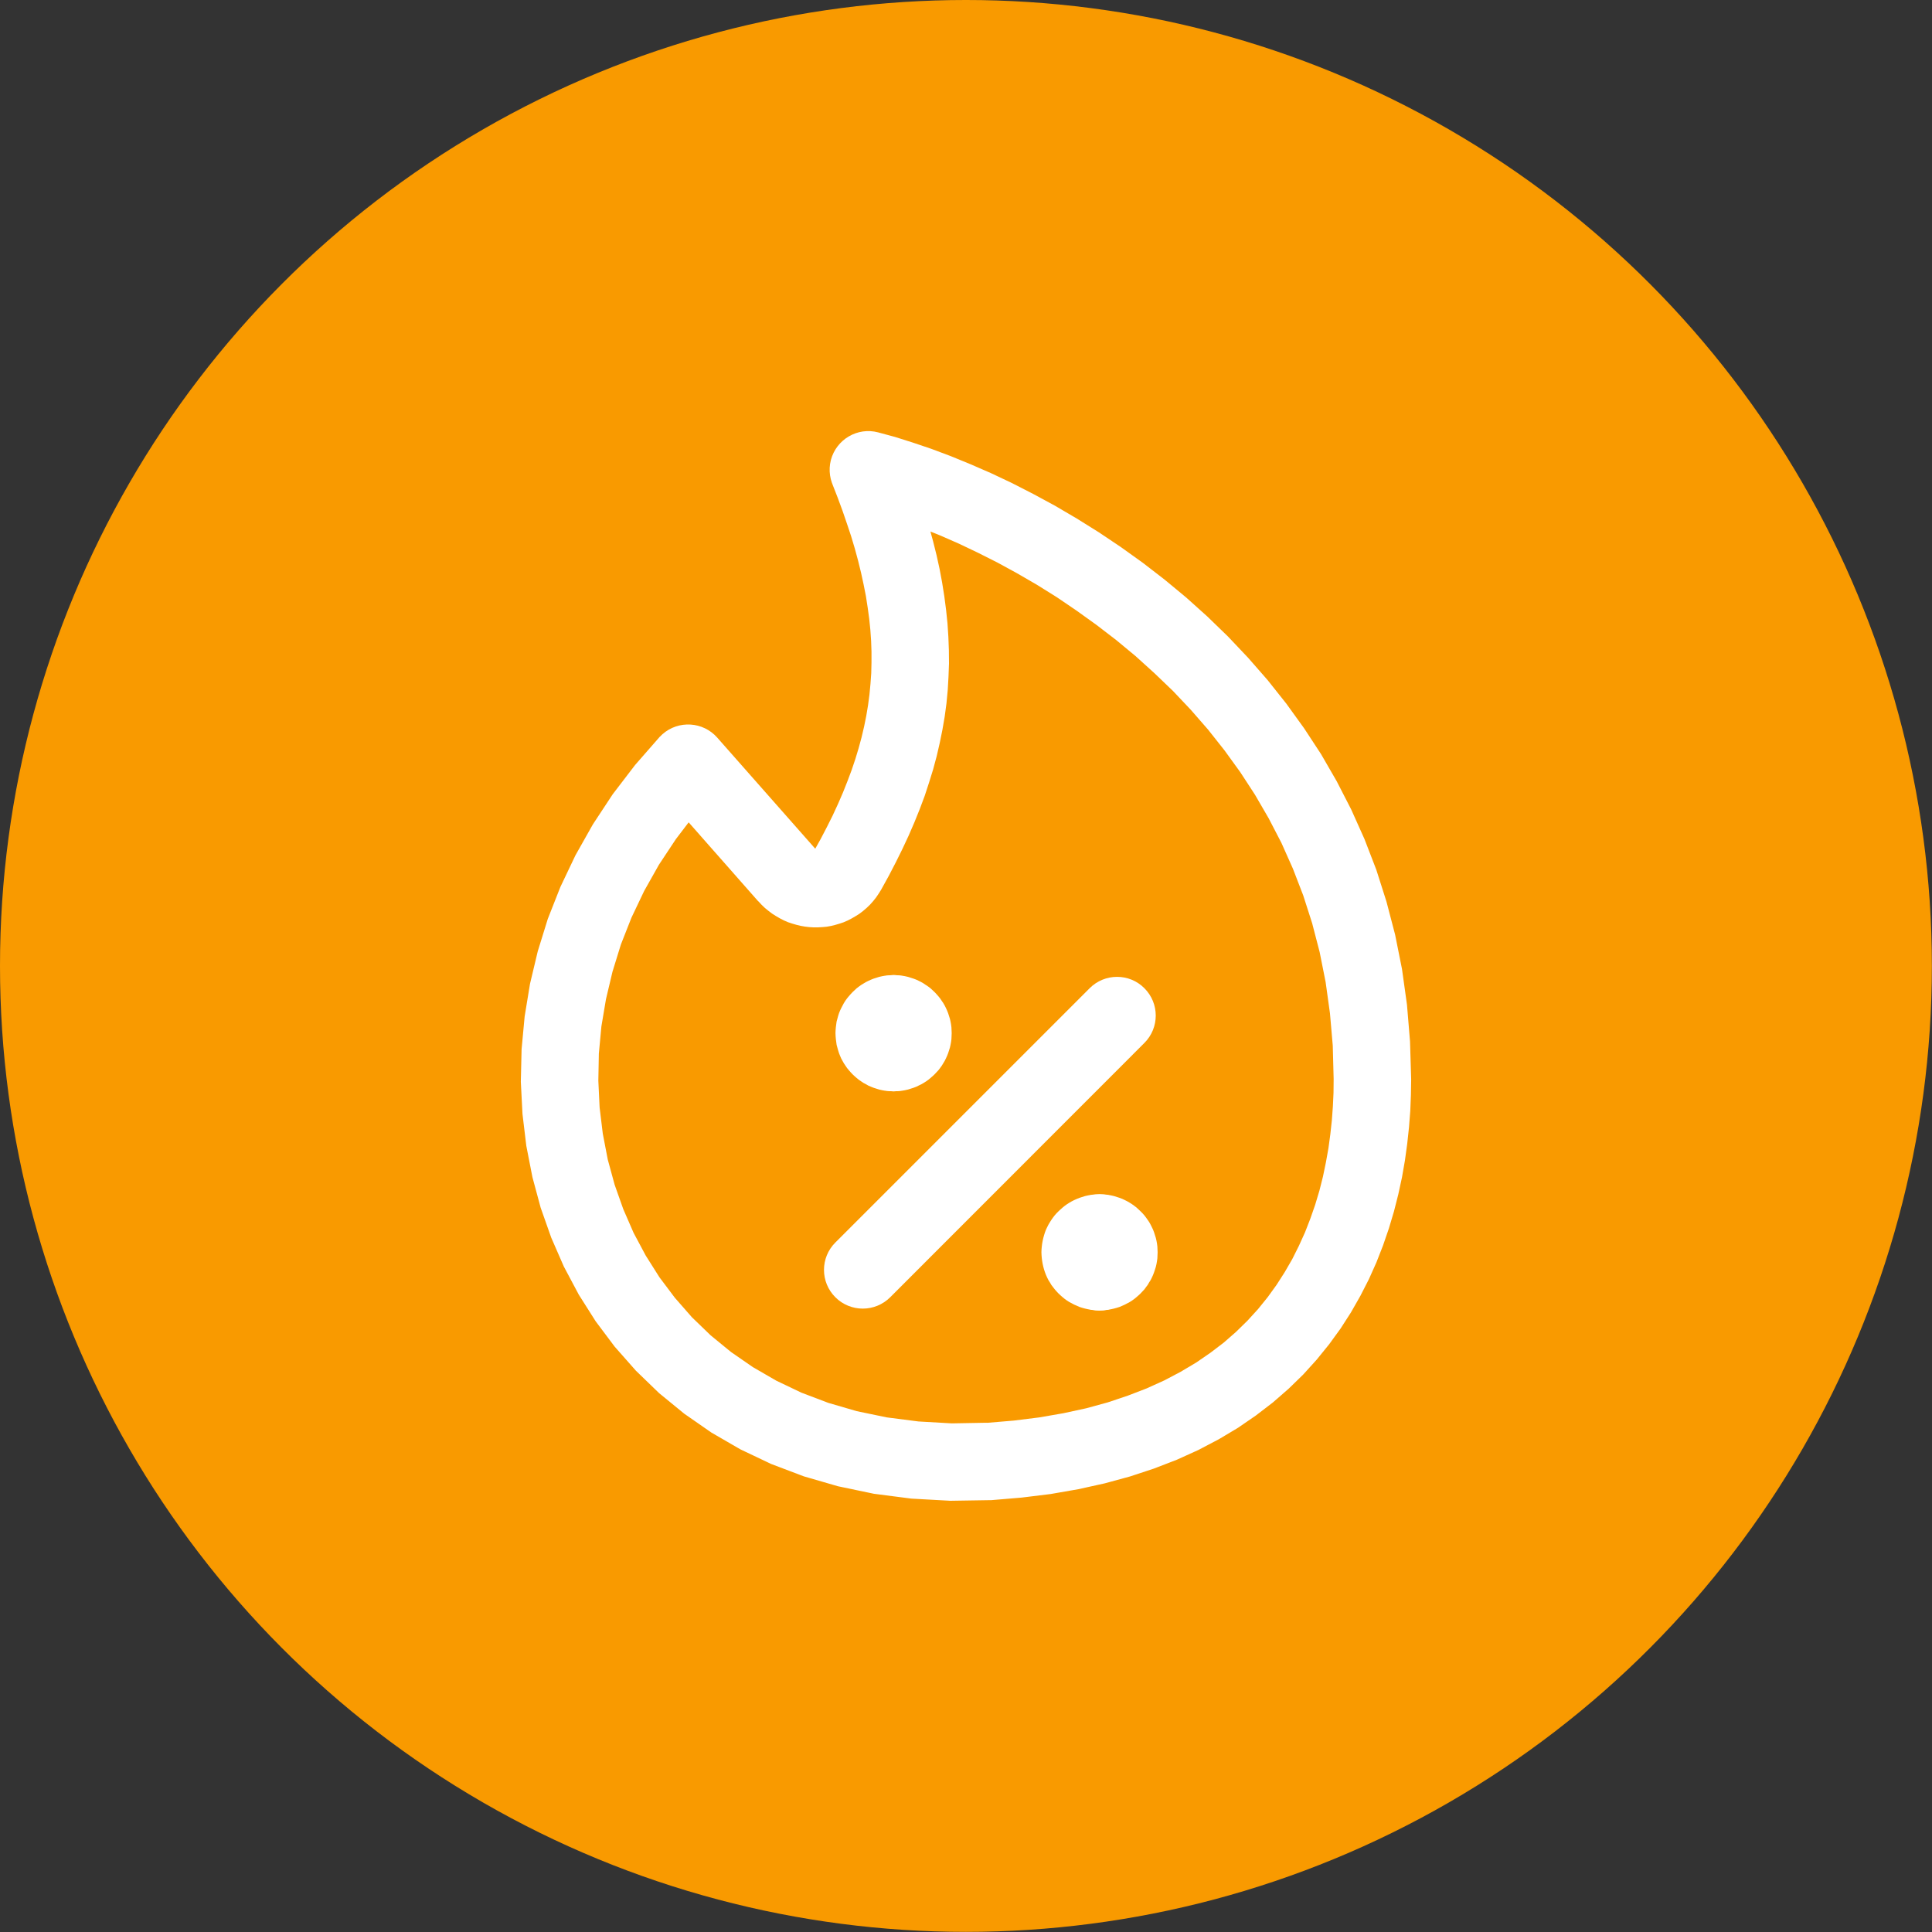 <?xml version="1.0" encoding="UTF-8"?> <svg xmlns="http://www.w3.org/2000/svg" xmlns:xlink="http://www.w3.org/1999/xlink" xmlns:xodm="http://www.corel.com/coreldraw/odm/2003" xml:space="preserve" width="528px" height="528px" version="1.1" style="shape-rendering:geometricPrecision; text-rendering:geometricPrecision; image-rendering:optimizeQuality; fill-rule:evenodd; clip-rule:evenodd" viewBox="0 0 151.79 151.79"><rect x="0" y="0" width="151.79" height="151.79" fill="#333333" stroke="none"/> <defs> <style type="text/css"> .fil0 {fill:#F99A00} .fil1 {fill:white;fill-rule:nonzero} </style> </defs> <g id="Слой_x0020_1">  <circle class="fil0" cx="75.89" cy="75.89" r="75.89"></circle> <g id="_2208886338208"> <g id="discount-percent-fire--shop-shops-stores-discount-coupon-hot-trending"> <g> <path id="Vector_x0020_2217" class="fil1" d="M71.05 35.78l-5.65 2.26 3.59 -4.07 1.33 0.36 1.39 0.44 1.45 0.49 1.52 0.57 1.56 0.64 1.61 0.7 1.65 0.78 1.68 0.86 1.7 0.92 1.72 1.01 1.73 1.08 1.73 1.16 1.73 1.24 1.71 1.32 1.69 1.4 1.67 1.5 1.62 1.57 1.58 1.67 1.53 1.75 1.47 1.85 1.4 1.94 1.33 2.03 1.23 2.13 1.14 2.22 1.04 2.32 0.93 2.41 0.8 2.51 0.68 2.6 0.54 2.7 0.39 2.79 0.24 2.89 0.09 2.97 -6.09 0 -0.07 -2.64 -0.22 -2.54 -0.34 -2.45 -0.47 -2.36 -0.59 -2.27 -0.7 -2.18 -0.81 -2.1 -0.9 -2.02 -1 -1.93 -1.08 -1.86 -1.16 -1.78 -1.23 -1.7 -1.29 -1.63 -1.36 -1.56 -1.4 -1.48 -1.46 -1.4 -1.48 -1.34 -1.52 -1.26 -1.55 -1.19 -1.56 -1.12 -1.56 -1.06 -1.57 -0.98 -1.57 -0.91 -1.54 -0.84 -1.53 -0.77 -1.49 -0.71 -1.46 -0.64 -1.41 -0.57 -1.35 -0.51 -1.29 -0.44 -1.22 -0.38 -1.14 -0.32 3.59 -4.07zm-3.59 4.07c-1.63,-0.42 -2.6,-2.08 -2.18,-3.71 0.43,-1.62 2.09,-2.6 3.71,-2.17l-1.53 5.88zm1.78 30.03l-5.3 -3 0 0 0.53 -0.95 0.49 -0.94 0.46 -0.92 0.42 -0.91 0.39 -0.9 0.35 -0.88 0.33 -0.88 0.29 -0.86 0.26 -0.86 0.23 -0.85 0.2 -0.85 0.17 -0.84 0.14 -0.84 0.11 -0.83 0.08 -0.84 0.06 -0.84 0.02 -0.84 0 -0.85 -0.03 -0.85 -0.06 -0.87 -0.09 -0.87 -0.12 -0.88 -0.14 -0.9 -0.18 -0.91 -0.2 -0.92 -0.23 -0.94 -0.26 -0.96 -0.29 -0.97 -0.33 -0.99 -0.35 -1.02 -0.38 -1.03 -0.41 -1.05 5.65 -2.26 0.45 1.15 0.42 1.14 0.39 1.13 0.37 1.12 0.33 1.11 0.3 1.1 0.27 1.08 0.24 1.09 0.2 1.07 0.17 1.07 0.14 1.07 0.11 1.06 0.07 1.06 0.04 1.05 0.01 1.05 -0.04 1.05 -0.06 1.04 -0.1 1.05 -0.14 1.04 -0.18 1.04 -0.21 1.03 -0.24 1.04 -0.28 1.04 -0.32 1.03 -0.34 1.04 -0.39 1.04 -0.42 1.04 -0.45 1.04 -0.49 1.05 -0.52 1.05 -0.55 1.06 -0.59 1.07 0 0zm0 0c-0.83,1.46 -2.69,1.98 -4.15,1.15 -1.46,-0.83 -1.98,-2.69 -1.15,-4.15l5.3 3zm-9.67 0.93l4.57 -4.03 0 0 0 0.01 0.01 0 -0.01 0 0 0 0 0 0 0 0 -0.01 -0.01 0 0 0 -0.01 0 0 0 0 0 0 0 -0.01 0 0 0 -0.01 0 -0.01 0 0 0 -0.01 0 -0.01 0.01 -0.01 0 -0.02 0.01 -0.01 0 -0.01 0.01 -0.02 0.01 -0.01 0.01 -0.01 0.01 -0.01 0.01 -0.01 0.01 -0.01 0.01 -0.01 0.01 0 0 5.3 3 -0.2 0.32 -0.21 0.31 -0.23 0.29 -0.25 0.28 -0.26 0.25 -0.28 0.24 -0.29 0.22 -0.3 0.19 -0.31 0.18 -0.31 0.16 -0.32 0.14 -0.33 0.11 -0.34 0.1 -0.33 0.08 -0.34 0.06 -0.34 0.03 -0.34 0.02 -0.34 0 -0.34 -0.02 -0.34 -0.04 -0.34 -0.06 -0.33 -0.08 -0.34 -0.1 -0.33 -0.11 -0.32 -0.14 -0.31 -0.16 -0.31 -0.18 -0.3 -0.19 -0.29 -0.22 -0.28 -0.23 -0.26 -0.25 -0.25 -0.27 -0.01 0zm0.01 0c-1.12,-1.26 -1,-3.18 0.26,-4.29 1.26,-1.12 3.19,-1 4.3,0.26l-4.56 4.03zm-3.23 -12.86l7.79 8.83 -4.57 4.03 -7.79 -8.84 0.07 -4.1 4.5 0.08zm-4.57 4.02c-1.11,-1.26 -0.99,-3.18 0.27,-4.29 1.26,-1.11 3.19,-0.99 4.3,0.27l-4.57 4.02zm25.72 49.82l0.38 6.07 -0.04 0 -3.17 0.05 -3.07 -0.17 -2.94 -0.38 -2.82 -0.59 -2.69 -0.78 -2.56 -0.97 -2.42 -1.15 -2.28 -1.32 -2.13 -1.48 -1.98 -1.62 -1.82 -1.76 -1.66 -1.88 -1.5 -2 -1.33 -2.1 -1.17 -2.2 -0.99 -2.27 -0.83 -2.35 -0.65 -2.41 -0.48 -2.46 -0.3 -2.5 -0.13 -2.53 0.06 -2.56 0.24 -2.57 0.42 -2.56 0.61 -2.56 0.79 -2.55 0.99 -2.51 1.18 -2.48 1.37 -2.43 1.56 -2.37 1.76 -2.3 1.95 -2.23 4.43 4.18 -1.68 1.91 -1.5 1.97 -1.33 2.01 -1.16 2.06 -1 2.1 -0.83 2.11 -0.66 2.14 -0.51 2.15 -0.36 2.14 -0.2 2.14 -0.04 2.13 0.1 2.1 0.25 2.06 0.39 2.03 0.54 1.98 0.68 1.92 0.81 1.86 0.95 1.78 1.08 1.71 1.21 1.61 1.34 1.53 1.47 1.42 1.6 1.31 1.72 1.19 1.85 1.07 1.97 0.94 2.11 0.8 2.23 0.65 2.36 0.49 2.49 0.32 2.62 0.15 2.76 -0.05 -0.04 0.01zm0.04 -0.01c1.68,-0.08 3.1,1.21 3.19,2.89 0.08,1.68 -1.21,3.11 -2.89,3.19l-0.3 -6.08zm30.29 -23.94l0 -6.09 3.04 3.04 -0.02 1.23 -0.05 1.26 -0.1 1.28 -0.14 1.3 -0.18 1.31 -0.23 1.32 -0.29 1.34 -0.34 1.34 -0.4 1.34 -0.46 1.34 -0.52 1.33 -0.59 1.32 -0.67 1.31 -0.74 1.3 -0.81 1.26 -0.9 1.24 -0.98 1.21 -1.06 1.17 -1.15 1.12 -1.24 1.08 -1.33 1.02 -1.41 0.97 -1.51 0.9 -1.6 0.84 -1.7 0.77 -1.79 0.69 -1.88 0.62 -1.98 0.54 -2.08 0.46 -2.18 0.38 -2.28 0.28 -2.38 0.2 -0.38 -6.07 2.14 -0.18 2.01 -0.25 1.9 -0.33 1.8 -0.39 1.68 -0.46 1.58 -0.53 1.48 -0.57 1.39 -0.63 1.29 -0.68 1.21 -0.72 1.12 -0.77 1.05 -0.8 0.96 -0.84 0.9 -0.88 0.83 -0.91 0.76 -0.94 0.7 -0.97 0.64 -1 0.59 -1.02 0.52 -1.04 0.48 -1.06 0.42 -1.08 0.38 -1.09 0.33 -1.1 0.28 -1.11 0.23 -1.11 0.2 -1.11 0.15 -1.11 0.12 -1.1 0.08 -1.09 0.05 -1.07 0.01 -1.06 3.05 3.05zm-3.05 -3.05c0,-1.68 1.37,-3.04 3.05,-3.04 1.68,0 3.04,1.36 3.04,3.04l-6.09 0zm3.04 -3.04l0.01 0 0 6.09 -0.01 0 -3.04 -3.05 3.04 -3.04zm0 6.09c-1.68,0 -3.04,-1.37 -3.04,-3.05 0,-1.68 1.36,-3.04 3.04,-3.04l0 6.09z"></path> </g> <g> <path id="Vector" class="fil1" d="M69.94 101.92c-1.19,1.19 -3.12,1.19 -4.31,0 -1.19,-1.19 -1.19,-3.11 0,-4.3l4.31 4.3zm19.97 -19.98l-19.97 19.98 -4.31 -4.3 19.98 -19.98 4.3 4.3zm-4.3 -4.3c1.19,-1.19 3.12,-1.19 4.3,0 1.19,1.19 1.19,3.11 0,4.3l-4.3 -4.3z"></path> </g> <g id="Group_x0020_4470"> <g> <path id="Ellipse_x0020_1" class="fil1" d="M70.21 79.65c1.68,0 3.04,1.37 3.04,3.05 0,1.68 -1.36,3.04 -3.04,3.04l0 -6.09zm-4.57 1.53l6.09 0 0 0 0 -0.08 -0.01 -0.08 -0.01 -0.07 -0.01 -0.08 -0.02 -0.07 -0.02 -0.08 -0.03 -0.07 -0.02 -0.07 -0.03 -0.07 -0.04 -0.07 -0.03 -0.06 -0.04 -0.05 -0.05 -0.07 -0.04 -0.06 -0.05 -0.05 -0.05 -0.05 -0.05 -0.05 -0.05 -0.05 -0.06 -0.04 -0.06 -0.05 -0.06 -0.04 -0.06 -0.03 -0.07 -0.04 -0.07 -0.03 -0.07 -0.02 -0.07 -0.03 -0.08 -0.02 -0.07 -0.02 -0.08 -0.01 -0.07 -0.01 -0.08 -0.01 -0.07 0 0 6.09 -0.24 -0.01 -0.23 -0.02 -0.23 -0.02 -0.22 -0.04 -0.22 -0.05 -0.22 -0.07 -0.22 -0.07 -0.2 -0.08 -0.21 -0.09 -0.19 -0.11 -0.19 -0.1 -0.18 -0.12 -0.19 -0.13 -0.17 -0.14 -0.16 -0.14 -0.16 -0.15 -0.15 -0.16 -0.14 -0.16 -0.14 -0.17 -0.13 -0.19 -0.12 -0.18 -0.1 -0.18 -0.11 -0.2 -0.09 -0.21 -0.08 -0.2 -0.07 -0.22 -0.06 -0.22 -0.06 -0.22 -0.03 -0.22 -0.03 -0.23 -0.02 -0.23 -0.01 -0.23 0 0zm0 0c0,-1.69 1.36,-3.05 3.05,-3.05 1.68,0 3.04,1.36 3.04,3.05l-6.09 0zm4.57 -4.57l0 6.09 0.07 0 0.08 -0.01 0.07 -0.01 0.08 -0.01 0.07 -0.02 0.08 -0.02 0.07 -0.03 0.07 -0.02 0.06 -0.03 0.07 -0.04 0.07 -0.04 0.06 -0.03 0.06 -0.05 0.05 -0.04 0.06 -0.05 0.05 -0.05 0.05 -0.05 0.05 -0.05 0.04 -0.06 0.05 -0.06 0.04 -0.07 0.03 -0.06 0.03 -0.06 0.04 -0.07 0.02 -0.07 0.03 -0.07 0.02 -0.08 0.02 -0.07 0.01 -0.08 0.01 -0.07 0.01 -0.08 0 -0.07 -6.09 0 0.01 -0.24 0.02 -0.23 0.03 -0.23 0.03 -0.22 0.06 -0.22 0.06 -0.22 0.07 -0.22 0.08 -0.2 0.1 -0.21 0.1 -0.19 0.1 -0.19 0.12 -0.19 0.13 -0.18 0.14 -0.17 0.14 -0.16 0.15 -0.16 0.16 -0.15 0.16 -0.15 0.17 -0.13 0.18 -0.13 0.18 -0.11 0.2 -0.12 0.2 -0.1 0.2 -0.09 0.2 -0.08 0.22 -0.07 0.22 -0.07 0.22 -0.05 0.22 -0.04 0.23 -0.02 0.23 -0.02 0.24 -0.01zm0 0c1.68,0 3.04,1.36 3.04,3.04 0,1.69 -1.36,3.05 -3.04,3.05l0 -6.09z"></path> </g> <g> <path id="Ellipse_x0020_2" class="fil1" d="M70.21 85.74c-1.68,0 -3.05,-1.36 -3.05,-3.04 0,-1.68 1.37,-3.05 3.05,-3.05l0 6.09zm-1.53 -4.56l6.09 0 0 0 -0.01 0.23 -0.01 0.23 -0.03 0.23 -0.04 0.22 -0.05 0.22 -0.07 0.22 -0.07 0.22 -0.08 0.2 -0.09 0.2 -0.1 0.2 -0.12 0.2 -0.11 0.18 -0.13 0.18 -0.13 0.17 -0.15 0.16 -0.15 0.16 -0.16 0.15 -0.16 0.14 -0.17 0.14 -0.18 0.13 -0.19 0.12 -0.19 0.11 -0.19 0.09 -0.2 0.1 -0.21 0.08 -0.22 0.07 -0.22 0.07 -0.22 0.05 -0.22 0.04 -0.23 0.02 -0.23 0.02 -0.23 0.01 0 -6.09 -0.08 0 -0.08 0.01 -0.07 0.01 -0.08 0.01 -0.07 0.02 -0.08 0.02 -0.07 0.03 -0.07 0.02 -0.07 0.04 -0.06 0.03 -0.06 0.03 -0.07 0.04 -0.06 0.05 -0.05 0.04 -0.06 0.05 -0.05 0.05 -0.05 0.05 -0.05 0.06 -0.04 0.05 -0.04 0.06 -0.04 0.06 -0.04 0.07 -0.04 0.07 -0.03 0.06 -0.02 0.07 -0.03 0.07 -0.02 0.08 -0.02 0.07 -0.01 0.08 -0.01 0.07 -0.01 0.08 0 0.08 0 0zm0 0c0,-1.69 1.37,-3.05 3.05,-3.05 1.68,0 3.04,1.36 3.04,3.05l-6.09 0zm1.53 1.52l0 -6.09 0.23 0.01 0.23 0.02 0.23 0.02 0.22 0.04 0.22 0.05 0.22 0.07 0.22 0.07 0.21 0.08 0.19 0.09 0.2 0.1 0.19 0.11 0.19 0.13 0.18 0.12 0.17 0.13 0.16 0.15 0.16 0.15 0.15 0.16 0.15 0.17 0.13 0.16 0.12 0.18 0.13 0.19 0.11 0.19 0.1 0.2 0.09 0.2 0.08 0.2 0.07 0.22 0.07 0.22 0.05 0.22 0.04 0.22 0.03 0.23 0.01 0.23 0.01 0.24 -6.09 0 0 0.07 0.01 0.08 0.01 0.07 0.01 0.08 0.02 0.07 0.02 0.08 0.03 0.07 0.02 0.07 0.03 0.06 0.04 0.07 0.04 0.07 0.04 0.06 0.04 0.06 0.04 0.05 0.05 0.06 0.05 0.05 0.05 0.05 0.06 0.05 0.05 0.04 0.06 0.04 0.06 0.04 0.07 0.04 0.07 0.04 0.06 0.03 0.07 0.02 0.07 0.03 0.08 0.02 0.07 0.02 0.08 0.01 0.07 0.01 0.08 0.01 0.08 0zm0 0c-1.68,0 -3.05,-1.36 -3.05,-3.05 0,-1.68 1.37,-3.04 3.05,-3.04l0 6.09z"></path> </g> </g> <g id="Group_x0020_4471"> <g> <path id="Ellipse_x0020_1_2" class="fil1" d="M86.39 96.87c1.68,0 3.04,1.36 3.04,3.04 0,1.68 -1.36,3.05 -3.04,3.05l0 -6.09zm-4.57 1.52l6.09 0 0 0 0 -0.07 -0.01 -0.08 -0.01 -0.08 -0.01 -0.07 -0.02 -0.07 -0.02 -0.08 -0.03 -0.07 -0.02 -0.07 -0.03 -0.06 -0.04 -0.07 -0.04 -0.07 -0.03 -0.06 -0.05 -0.06 -0.04 -0.06 -0.05 -0.05 -0.05 -0.05 -0.05 -0.05 -0.05 -0.05 -0.06 -0.04 -0.06 -0.05 -0.07 -0.04 -0.06 -0.03 -0.06 -0.04 -0.07 -0.03 -0.07 -0.03 -0.07 -0.02 -0.08 -0.02 -0.07 -0.02 -0.08 -0.01 -0.07 -0.01 -0.08 -0.01 -0.07 0 0 6.09 -0.24 -0.01 -0.23 -0.02 -0.23 -0.03 -0.22 -0.04 -0.22 -0.05 -0.22 -0.06 -0.22 -0.07 -0.2 -0.09 -0.21 -0.09 -0.19 -0.1 -0.19 -0.1 -0.19 -0.12 -0.18 -0.13 -0.17 -0.14 -0.16 -0.14 -0.16 -0.15 -0.15 -0.16 -0.14 -0.16 -0.14 -0.18 -0.13 -0.17 -0.11 -0.19 -0.12 -0.19 -0.1 -0.2 -0.09 -0.2 -0.08 -0.21 -0.07 -0.21 -0.06 -0.22 -0.05 -0.22 -0.04 -0.23 -0.03 -0.22 -0.02 -0.24 -0.01 -0.23 0 0zm0 0c0,-1.68 1.37,-3.04 3.05,-3.04 1.68,0 3.04,1.36 3.04,3.04l-6.09 0zm4.57 -4.56l0 6.09 0.07 -0.01 0.08 0 0.07 -0.01 0.08 -0.02 0.07 -0.01 0.08 -0.02 0.07 -0.03 0.07 -0.03 0.07 -0.03 0.06 -0.03 0.07 -0.04 0.06 -0.04 0.06 -0.04 0.05 -0.04 0.06 -0.05 0.05 -0.05 0.05 -0.05 0.05 -0.06 0.04 -0.05 0.04 -0.06 0.05 -0.06 0.04 -0.07 0.03 -0.07 0.03 -0.06 0.02 -0.07 0.03 -0.08 0.02 -0.07 0.02 -0.08 0.01 -0.07 0.01 -0.07 0.01 -0.08 0 -0.08 -6.09 0 0.01 -0.23 0.02 -0.23 0.03 -0.23 0.04 -0.22 0.05 -0.22 0.06 -0.22 0.07 -0.22 0.08 -0.21 0.09 -0.19 0.1 -0.2 0.12 -0.2 0.12 -0.19 0.12 -0.17 0.13 -0.17 0.15 -0.17 0.15 -0.15 0.16 -0.15 0.17 -0.15 0.16 -0.13 0.18 -0.13 0.19 -0.12 0.19 -0.11 0.2 -0.1 0.2 -0.09 0.2 -0.08 0.22 -0.07 0.22 -0.07 0.22 -0.05 0.22 -0.04 0.23 -0.03 0.23 -0.01 0.24 -0.01zm0 0c1.68,0 3.04,1.36 3.04,3.04 0,1.68 -1.36,3.05 -3.04,3.05l0 -6.09z"></path> </g> <g> <path id="Ellipse_x0020_2_2" class="fil1" d="M86.39 102.96c-1.68,0 -3.05,-1.37 -3.05,-3.05 0,-1.68 1.37,-3.04 3.05,-3.04l0 6.09zm-1.53 -4.57l6.09 0 0 0 -0.01 0.23 -0.01 0.24 -0.03 0.22 -0.04 0.23 -0.05 0.22 -0.07 0.22 -0.07 0.21 -0.08 0.21 -0.09 0.2 -0.1 0.2 -0.12 0.19 -0.11 0.19 -0.13 0.17 -0.13 0.18 -0.15 0.16 -0.15 0.16 -0.16 0.15 -0.16 0.14 -0.17 0.14 -0.18 0.13 -0.19 0.12 -0.19 0.1 -0.19 0.1 -0.2 0.09 -0.21 0.09 -0.22 0.07 -0.22 0.06 -0.22 0.05 -0.22 0.04 -0.23 0.03 -0.23 0.02 -0.23 0.01 0 -6.09 -0.08 0 -0.08 0.01 -0.07 0.01 -0.08 0.01 -0.07 0.02 -0.08 0.02 -0.07 0.02 -0.07 0.03 -0.07 0.03 -0.06 0.04 -0.06 0.03 -0.07 0.04 -0.06 0.05 -0.05 0.04 -0.06 0.05 -0.05 0.05 -0.05 0.05 -0.05 0.05 -0.04 0.06 -0.04 0.06 -0.04 0.06 -0.04 0.07 -0.04 0.07 -0.03 0.06 -0.02 0.07 -0.03 0.07 -0.02 0.08 -0.02 0.07 -0.01 0.07 -0.01 0.08 -0.01 0.08 0 0.07 0 0zm0 0c0,-1.68 1.37,-3.04 3.05,-3.04 1.68,0 3.04,1.36 3.04,3.04l-6.09 0zm1.53 1.53l0 -6.09 0.23 0.01 0.23 0.01 0.23 0.03 0.22 0.04 0.22 0.05 0.22 0.07 0.22 0.07 0.21 0.08 0.19 0.09 0.2 0.1 0.19 0.11 0.19 0.12 0.18 0.13 0.17 0.13 0.16 0.15 0.16 0.15 0.15 0.15 0.15 0.17 0.13 0.17 0.12 0.17 0.13 0.19 0.11 0.2 0.1 0.2 0.09 0.19 0.08 0.21 0.07 0.22 0.07 0.22 0.05 0.22 0.04 0.22 0.03 0.23 0.01 0.23 0.01 0.23 -6.09 0 0 0.08 0.01 0.08 0.01 0.07 0.01 0.07 0.02 0.08 0.02 0.07 0.03 0.08 0.02 0.07 0.03 0.06 0.04 0.07 0.04 0.07 0.04 0.06 0.04 0.06 0.04 0.05 0.05 0.06 0.05 0.05 0.05 0.05 0.06 0.05 0.05 0.04 0.06 0.04 0.06 0.04 0.07 0.04 0.07 0.03 0.06 0.03 0.07 0.03 0.07 0.03 0.08 0.02 0.07 0.01 0.08 0.02 0.07 0.01 0.08 0 0.08 0.01zm0 0c-1.68,0 -3.05,-1.37 -3.05,-3.05 0,-1.68 1.37,-3.04 3.05,-3.04l0 6.09z"></path> </g> </g> </g> </g> </g> </svg> 